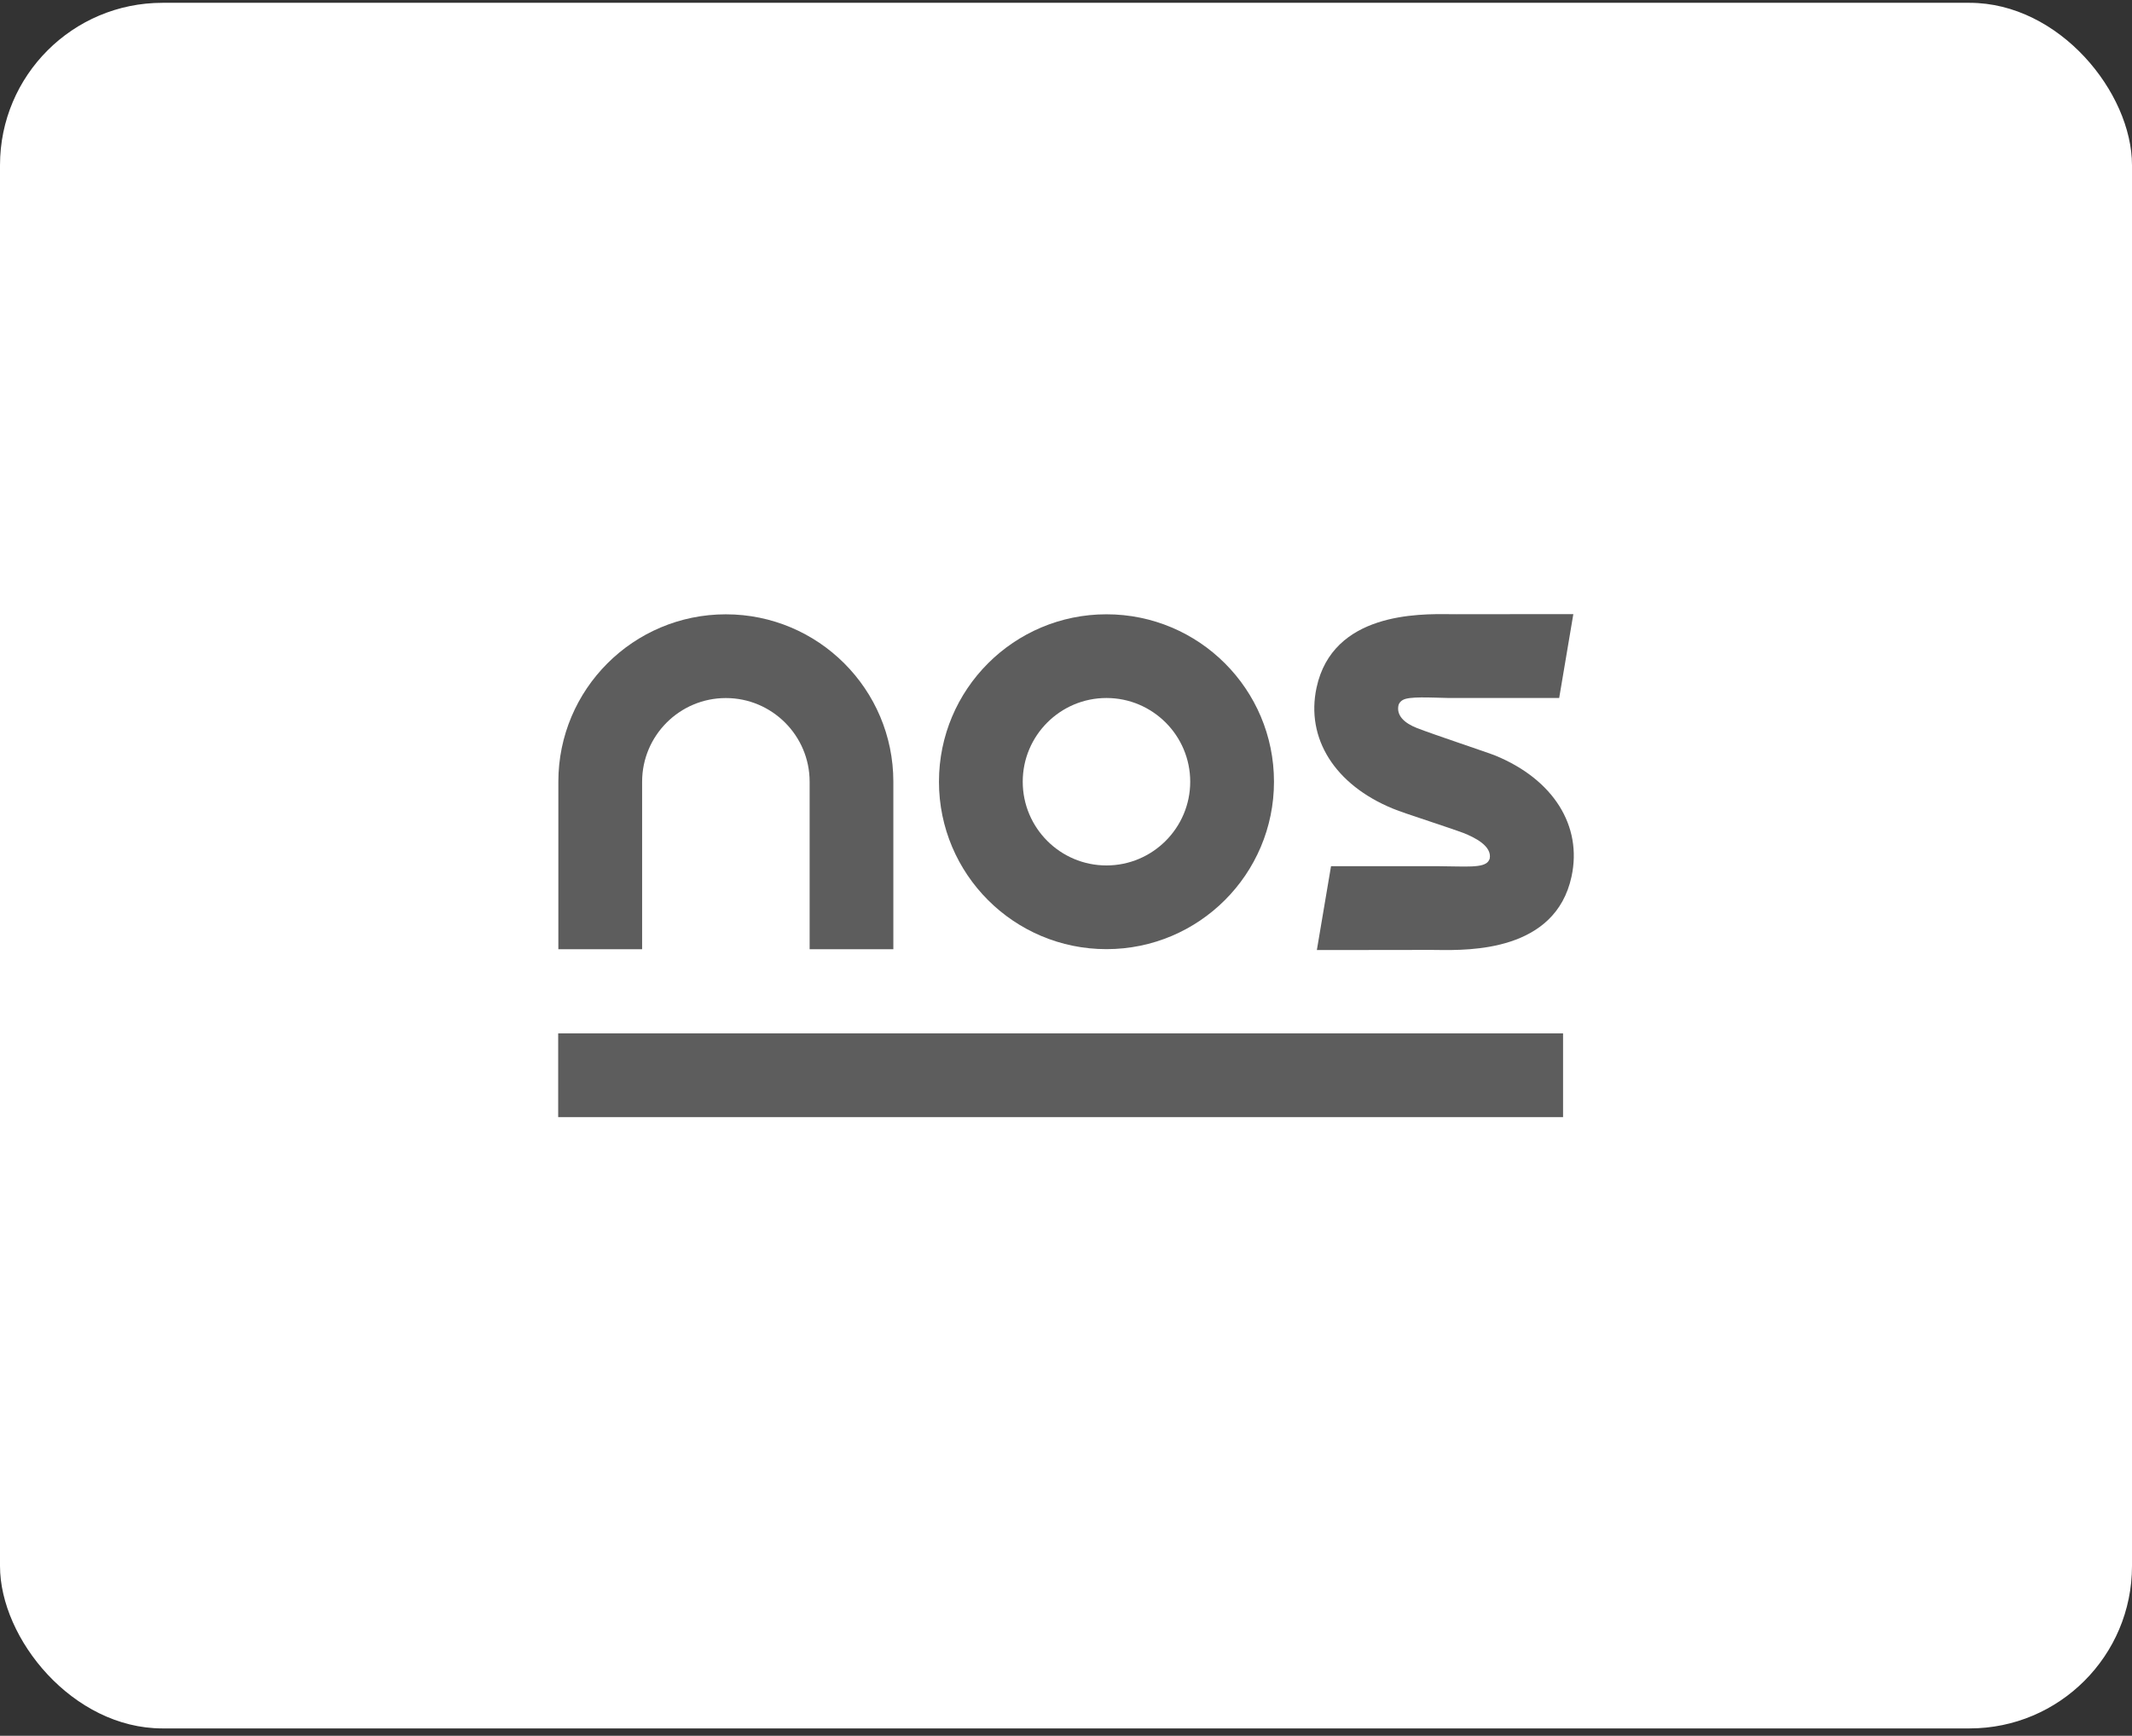 <svg width="210" height="171" viewBox="0 0 210 171" fill="none" xmlns="http://www.w3.org/2000/svg">
<rect x="0" y="0" width="210" height="171" fill="#333333" stroke="none"/>
<rect y="0.277" width="210" height="170" rx="16" fill="white"/>
<g clip-path="url(#clip0_1_786)">
<path d="M108.984 68.764C113.535 68.764 117.235 72.462 117.235 77.011C117.235 81.559 113.533 85.26 108.984 85.26C104.436 85.26 100.738 81.561 100.738 77.011C100.738 72.46 104.44 68.764 108.984 68.764ZM108.984 60.518C99.874 60.518 92.487 67.905 92.487 77.011C92.487 86.117 99.874 93.506 108.984 93.506C118.095 93.506 125.486 86.121 125.486 77.011C125.486 67.9 118.097 60.518 108.984 60.518Z" fill="#5D5D5D"/>
<path d="M71.495 60.52C62.384 60.52 54.997 67.907 54.997 77.013V93.513H63.248V77.013C63.248 72.467 66.946 68.769 71.495 68.769C76.043 68.769 79.748 72.469 79.748 77.013V93.513H87.994V77.013C87.994 67.907 80.605 60.52 71.495 60.52Z" fill="#5D5D5D"/>
<path d="M153.961 101.804H54.981V110.055H153.961V101.804Z" fill="#5D5D5D"/>
<path d="M147.286 74.435C146.645 74.168 141.226 72.371 139.579 71.728C138.298 71.227 137.535 70.472 137.749 69.481C137.751 69.45 137.818 69.31 137.818 69.308C137.891 69.181 138.002 69.065 138.154 68.972C138.77 68.582 140.87 68.729 142.724 68.764H153.578L154.972 60.5H153.534L143.466 60.511C143.292 60.511 143.096 60.511 142.88 60.507C139.708 60.467 131.274 60.346 129.68 67.74C128.603 72.745 131.479 77.311 137.188 79.658C137.833 79.925 139.029 80.324 140.95 80.965C140.95 80.965 143.726 81.893 144.149 82.062C145.209 82.483 147.004 83.343 146.73 84.616C146.721 84.645 146.614 84.825 146.614 84.832C146.131 85.542 144.376 85.349 141.754 85.335L131.105 85.331L129.709 93.595H130.945L141.008 93.582C141.188 93.582 141.382 93.586 141.591 93.588C144.766 93.626 153.204 93.746 154.796 86.35C155.871 81.35 152.999 76.782 147.286 74.435Z" fill="#5D5D5D"/>
</g>
<defs>
<clipPath id="clip0_1_786">
<rect width="100.037" height="49.554" fill="white" transform="translate(54.981 60.5)"/>
</clipPath>
</defs>
</svg>
